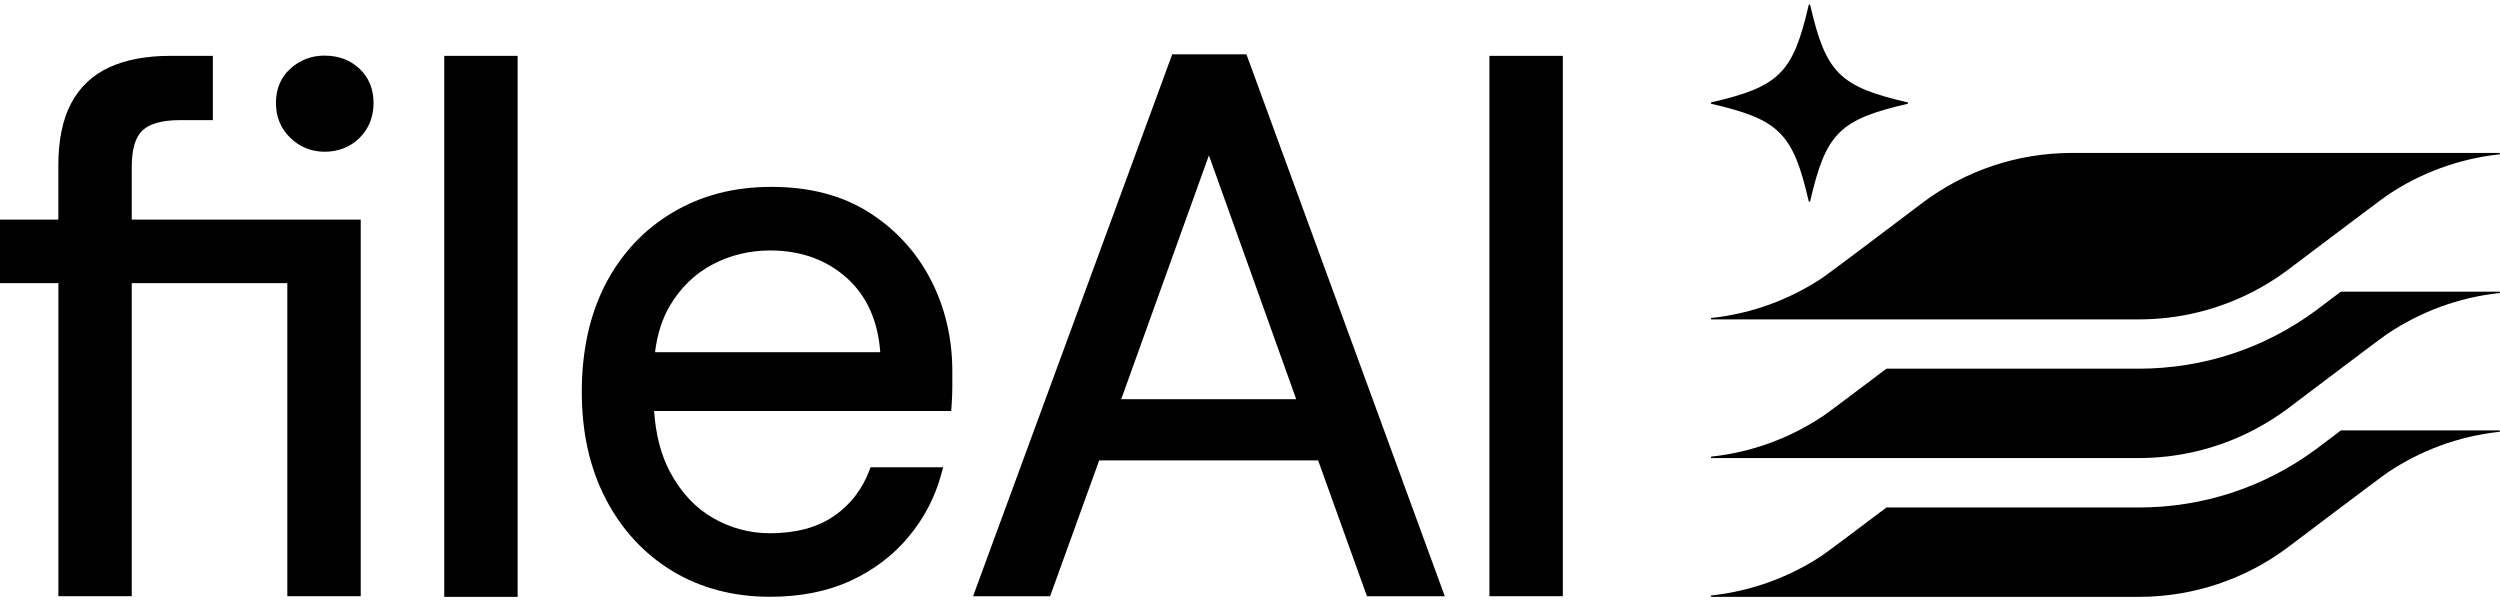 <svg width="282" height="68" viewBox="0 0 282 68" fill="none" xmlns="http://www.w3.org/2000/svg">
<path d="M282 48.632C282 48.677 281.961 48.71 281.916 48.71C277.315 49.211 273.047 50.813 269.381 53.261C269.381 53.261 269.377 53.263 269.37 53.267C268.502 53.846 258.069 61.746 257.958 61.824C253.284 65.285 247.498 67.327 241.233 67.327H193.061C193.016 67.327 192.977 67.294 192.977 67.243C192.977 67.199 193.016 67.166 193.061 67.166C197.662 66.665 201.93 65.062 205.596 62.62C205.602 62.62 205.602 62.62 205.607 62.609C206.108 62.275 209.752 59.532 212.79 57.245H241.233C248.51 57.245 255.438 54.964 261.28 50.646L261.78 50.268C262.598 49.651 263.355 49.077 264.056 48.549H281.916C281.961 48.549 282 48.588 282 48.632Z" fill="black"/>
<path d="M282 32.974C282 33.019 281.961 33.058 281.916 33.058C277.315 33.553 273.047 35.161 269.381 37.603C269.375 37.603 269.375 37.603 269.37 37.603C268.869 37.937 265.225 40.68 262.187 42.973C259.928 44.675 258.008 46.127 257.958 46.166C256.756 47.051 255.482 47.847 254.141 48.537C250.28 50.54 245.89 51.669 241.233 51.669H193.061C193.016 51.669 192.977 51.63 192.977 51.586C192.977 51.541 193.016 51.502 193.061 51.502C197.662 51.007 201.93 49.399 205.596 46.956C205.602 46.956 205.602 46.956 205.607 46.956C206.108 46.623 209.753 43.88 212.79 41.587H241.233C248.511 41.587 255.438 39.306 261.28 34.989L261.78 34.61C262.598 33.993 263.349 33.419 264.051 32.897H281.916C281.961 32.897 282 32.93 282 32.974Z" fill="black"/>
<path d="M282 17.334C282 17.378 281.961 17.411 281.916 17.411C277.315 17.912 273.047 19.515 269.381 21.963C269.381 21.963 269.377 21.965 269.37 21.968C268.869 22.302 265.225 25.045 262.187 27.337C259.928 29.04 258.008 30.492 257.958 30.525C256.756 31.416 255.482 32.211 254.141 32.901C250.28 34.899 245.89 36.028 241.233 36.028H193.061C193.016 36.028 192.977 35.995 192.977 35.945C192.977 35.9 193.016 35.867 193.061 35.867C197.662 35.366 201.93 33.764 205.596 31.321C205.602 31.321 205.602 31.321 205.607 31.31C206.475 30.731 216.908 22.836 217.019 22.753C221.693 19.292 227.479 17.25 233.744 17.25H281.916C281.961 17.25 282 17.289 282 17.334Z" fill="black"/>
<path d="M215.166 11.711C207.499 13.481 205.958 15.022 204.189 22.689C204.166 22.778 204.044 22.778 204.022 22.689C202.252 15.022 200.711 13.481 193.044 11.711C192.955 11.689 192.955 11.567 193.044 11.544C200.711 9.775 202.252 8.234 204.022 0.567C204.044 0.478 204.166 0.478 204.189 0.567C205.958 8.234 207.499 9.775 215.166 11.544C215.255 11.567 215.255 11.689 215.166 11.711Z" fill="black"/>
<path d="M14.861 18.82C14.861 16.822 15.278 15.437 16.091 14.691C16.925 13.934 18.339 13.55 20.297 13.55H24.008V6.301H19.184C16.497 6.301 14.188 6.735 12.33 7.592C10.427 8.465 8.975 9.845 8.012 11.681C7.061 13.489 6.582 15.837 6.582 18.647V24.773H0V31.939H6.588V67.253H14.861V31.939H32.41V67.253H40.689V24.773H14.861V18.82Z" fill="black"/>
<path d="M36.633 6.271C35.131 6.271 33.829 6.767 32.755 7.74C31.67 8.731 31.125 10.027 31.125 11.607C31.125 13.187 31.67 14.506 32.744 15.546C33.812 16.587 35.125 17.116 36.633 17.116C38.141 17.116 39.526 16.587 40.567 15.546C41.607 14.506 42.136 13.182 42.136 11.613C42.136 10.044 41.602 8.736 40.55 7.751C39.51 6.772 38.191 6.277 36.628 6.277L36.633 6.271Z" fill="black"/>
<path d="M58.388 6.301H50.109V67.326H58.388V6.301Z" fill="black"/>
<path d="M98.069 23.99C95.059 22.059 91.348 21.08 87.041 21.08C82.735 21.08 79.091 22.054 75.858 23.979C72.62 25.904 70.077 28.625 68.297 32.063C66.527 35.485 65.626 39.569 65.626 44.198C65.626 48.827 66.538 52.844 68.336 56.294C70.138 59.76 72.67 62.492 75.847 64.417C79.029 66.342 82.735 67.316 86.863 67.316C90.291 67.316 93.345 66.71 95.944 65.513C98.542 64.317 100.751 62.642 102.503 60.534C104.256 58.431 105.502 56.027 106.203 53.395L106.387 52.711H98.197L98.064 53.067C97.251 55.231 95.894 56.967 94.035 58.236C92.171 59.504 89.757 60.15 86.858 60.15C84.571 60.15 82.407 59.571 80.42 58.425C78.44 57.284 76.815 55.548 75.585 53.251C74.567 51.353 73.966 49.039 73.783 46.362H107.294L107.333 45.856C107.389 45.022 107.422 44.309 107.422 43.681V41.883C107.422 38.167 106.61 34.7 105.007 31.585C103.405 28.463 101.068 25.904 98.058 23.979L98.069 23.99ZM73.888 39.725C74.133 37.722 74.69 35.969 75.541 34.522C76.737 32.486 78.345 30.912 80.331 29.854C82.323 28.792 84.521 28.252 86.874 28.252C90.363 28.252 93.306 29.326 95.615 31.44C97.796 33.443 99.037 36.23 99.293 39.725H73.894H73.888Z" fill="black"/>
<path d="M140.6 6.127H132.227L109.76 67.257H118.451L123.987 51.934H148.685L154.193 67.257H162.973L140.728 6.483L140.595 6.127H140.6ZM146.214 45.03H126.474L136.366 17.522L146.214 45.03Z" fill="black"/>
<path d="M176.287 6.301H168.008V67.253H176.287V6.301Z" fill="black"/>
</svg>
